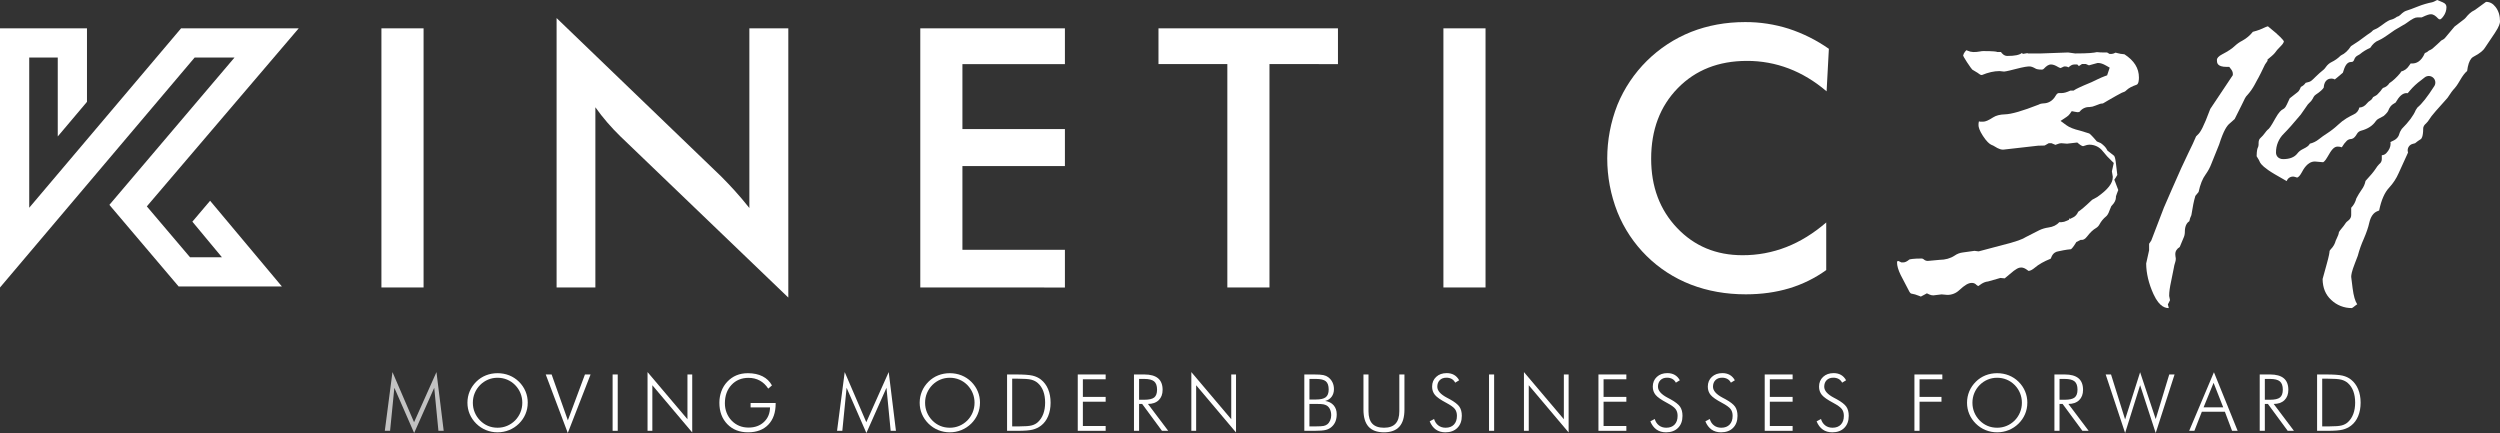 <?xml version="1.0" encoding="UTF-8"?><svg id="Capa_1" xmlns="http://www.w3.org/2000/svg" viewBox="0 0 3579.77 620.02"><rect x="0" y="0" width="3579.77" height="620.02" fill="#333333" stroke="none"/><g id="Capa_5"><polygon points="0 411.68 0 40.56 124.54 40.56 124.54 145.84 82.7 195.38 82.7 82.41 41.85 82.41 41.85 297.47 259.3 40.56 427.75 40.56 210.24 295.52 272.09 368.35 317.81 368.4 275.45 317.4 300.86 287.47 403.65 410.2 255.79 410.2 156.63 293.35 335.78 82.41 278.71 82.41 0 411.68" fill="#fff"/><path d="m546.16,411.64V40.59h60.36v371.08l-60.36-.03Z" fill="#fff"/><path d="m796.99,411.64V25.86l235.73,226.85c6.42,6.43,12.93,13.27,19.52,20.53,6.59,7.26,13.52,15.46,20.78,24.59V40.59h55.77v385.5l-240.55-230.91c-6.42-6.25-12.63-12.84-18.63-19.78-6-6.94-11.7-14.21-17.09-21.81v258l-55.53.05Z" fill="#fff"/><path d="m1317.77,411.64V40.59h207.09v51.2h-146.76v93h146.76v53h-146.76v119.89h146.76v54l-207.09-.04Z" fill="#fff"/><path d="m1817.77,91.76v319.88h-60.33V91.76h-98.6v-51.17h257v51.2l-98.07-.03Z" fill="#fff"/><path d="m2066.83,411.64V40.59h60.32v371.08l-60.32-.03Z" fill="#fff"/><path d="m2615.52,130.79c-17.07-14.53-35.11-25.43-54.12-32.69-19.14-7.29-39.46-10.99-59.94-10.9-40.56,0-73.56,13-99,39-25.44,26-38.16,59.71-38.15,101.14,0,40.04,12.38,73.07,37.13,99.1,24.75,26.03,55.97,39.03,93.66,39,21.46.09,42.74-3.86,62.73-11.66,19.86-7.77,38.91-19.51,57.16-35.23v68.18c-16.09,11.59-34,20.42-53,26.11-19.1,5.74-39.8,8.61-62.1,8.61-28.39,0-54.62-4.65-78.71-13.94-47.94-18.52-86.03-56.11-105.19-103.79-19.43-49.36-19.43-104.25,0-153.61,19.59-47.68,57.69-85.37,105.58-104.43,23.82-9.37,49.59-14.05,77.3-14.06,21.15-.1,42.19,3.11,62.36,9.5,20.49,6.7,39.88,16.4,57.54,28.77l-3.25,60.9Z" fill="#fff"/><g isolation="isolate"><g isolation="isolate" opacity=".7"><path d="m593.01,620.02l-28.33-64.76-6.12,61.62h-7.55l10.97-84.1,30.92,71.81,32.08-71.81,10.36,84.1h-7.55l-6.01-61.62-28.77,64.76Z" fill="#fff"/></g><g isolation="isolate"><path d="m755.67,576.7c0,5.7-1.09,11.11-3.25,16.23-2.17,5.12-5.29,9.69-9.37,13.7-4.15,4.04-8.84,7.12-14.06,9.23-5.22,2.11-10.74,3.17-16.54,3.17s-11.32-1.06-16.52-3.17c-5.2-2.11-9.86-5.19-13.98-9.23-4.12-4.08-7.25-8.66-9.4-13.75-2.15-5.09-3.23-10.48-3.23-16.18s1.07-11.22,3.23-16.34c2.15-5.13,5.28-9.73,9.4-13.81,4.04-4,8.66-7.04,13.84-9.09,5.18-2.06,10.74-3.09,16.66-3.09s11.53,1.04,16.74,3.11c5.2,2.08,9.83,5.1,13.87,9.07,4.12,4.08,7.25,8.68,9.4,13.81,2.15,5.12,3.23,10.57,3.23,16.34Zm-43.24,35.77c4.78,0,9.3-.88,13.57-2.65,4.27-1.76,8.11-4.33,11.53-7.72,3.35-3.42,5.91-7.3,7.69-11.66,1.78-4.35,2.68-8.94,2.68-13.75s-.88-9.43-2.65-13.75c-1.77-4.32-4.34-8.2-7.72-11.66-3.35-3.38-7.16-5.95-11.45-7.72-4.28-1.76-8.83-2.64-13.65-2.64s-9.29.88-13.51,2.64c-4.23,1.76-8.05,4.34-11.47,7.72-3.38,3.49-5.96,7.38-7.72,11.66-1.77,4.28-2.65,8.87-2.65,13.75s.88,9.43,2.65,13.75c1.77,4.32,4.34,8.2,7.72,11.66,3.38,3.42,7.17,6,11.36,7.74s8.73,2.62,13.62,2.62Z" fill="#fff"/></g><g isolation="isolate"><path d="m813.02,620.02l-31.58-83.83h8.43l23.26,65.69,24.47-65.69h8.05l-32.63,83.83Z" fill="#fff"/><path d="m877.2,616.88v-80.68h7.33v80.68h-7.33Z" fill="#fff"/><path d="m927.22,616.88v-84.1l57.15,67.51v-64.1h6.83v83.05l-57.1-67.62v65.25h-6.89Z" fill="#fff"/><path d="m1100.03,556.48c-3.27-5.07-7.29-8.91-12.07-11.52-4.78-2.61-10.16-3.91-16.15-3.91-9.99,0-18.13,3.38-24.42,10.14-6.28,6.76-9.42,15.52-9.42,26.29,0,4.81.83,9.35,2.51,13.61,1.67,4.26,4.11,8.05,7.3,11.35,3.23,3.27,6.85,5.72,10.86,7.36,4,1.64,8.4,2.45,13.17,2.45,9.04,0,16.4-2.66,22.07-7.99,5.68-5.33,8.59-12.29,8.73-20.89h-27.83v-6.34h35.88v.88c0,12.86-3.51,22.93-10.53,30.2-7.02,7.27-16.68,10.91-28.99,10.91s-22.14-3.89-29.71-11.68c-7.57-7.79-11.35-18-11.35-30.64,0-5.8.96-11.29,2.87-16.45,1.91-5.16,4.67-9.65,8.27-13.47,3.89-4.15,8.29-7.26,13.2-9.31,4.91-2.06,10.37-3.09,16.4-3.09,8.19,0,15.21,1.48,21.05,4.44,5.84,2.96,10.34,7.3,13.5,13.03l-5.35,4.63Z" fill="#fff"/><path d="m1240.58,620.02l-28.33-64.76-6.12,61.62h-7.55l10.97-84.1,30.92,71.81,32.08-71.81,10.36,84.1h-7.55l-6.01-61.62-28.77,64.76Z" fill="#fff"/><path d="m1403.25,576.7c0,5.7-1.08,11.11-3.25,16.23-2.17,5.12-5.29,9.69-9.37,13.7-4.15,4.04-8.84,7.12-14.06,9.23-5.22,2.11-10.74,3.17-16.54,3.17s-11.32-1.06-16.52-3.17-9.86-5.19-13.98-9.23c-4.12-4.08-7.25-8.66-9.4-13.75-2.15-5.09-3.23-10.48-3.23-16.18s1.08-11.22,3.23-16.34c2.15-5.13,5.29-9.73,9.4-13.81,4.04-4,8.66-7.04,13.84-9.09,5.18-2.06,10.74-3.09,16.66-3.09s11.53,1.04,16.74,3.11c5.2,2.08,9.83,5.1,13.87,9.07,4.12,4.08,7.25,8.68,9.4,13.81,2.15,5.12,3.23,10.57,3.23,16.34Zm-43.24,35.77c4.78,0,9.3-.88,13.57-2.65s8.11-4.33,11.53-7.72c3.35-3.42,5.91-7.3,7.69-11.66,1.78-4.35,2.67-8.94,2.67-13.75s-.88-9.43-2.65-13.75c-1.77-4.32-4.34-8.2-7.72-11.66-3.35-3.38-7.16-5.95-11.45-7.72-4.28-1.76-8.83-2.64-13.65-2.64s-9.29.88-13.51,2.64c-4.23,1.76-8.05,4.34-11.47,7.72-3.38,3.49-5.96,7.38-7.72,11.66-1.77,4.28-2.65,8.87-2.65,13.75s.88,9.43,2.65,13.75c1.77,4.32,4.34,8.2,7.72,11.66,3.38,3.42,7.17,6,11.36,7.74,4.19,1.75,8.73,2.62,13.62,2.62Z" fill="#fff"/><path d="m1442.02,616.88v-80.68h12.57c11.21,0,19.16.55,23.86,1.65,4.7,1.1,8.74,3,12.12,5.68,4.48,3.56,7.9,8.16,10.25,13.78,2.35,5.62,3.53,12.05,3.53,19.29s-1.18,13.68-3.53,19.32c-2.35,5.64-5.73,10.15-10.14,13.53-3.49,2.68-7.48,4.59-11.96,5.73-4.48,1.14-11.7,1.71-21.66,1.71h-15.05Zm7.33-6.34h10.31c8.34,0,14.26-.47,17.75-1.41,3.49-.94,6.45-2.53,8.87-4.77,3.38-3.16,5.93-7.09,7.66-11.79,1.73-4.7,2.59-10.07,2.59-16.09s-.87-11.61-2.62-16.31c-1.75-4.7-4.33-8.56-7.74-11.57-2.57-2.31-5.71-3.95-9.42-4.91-3.71-.96-10.2-1.43-19.45-1.43h-7.94v68.28Z" fill="#fff"/><path d="m1543.24,616.88v-80.68h39.96v6.89h-32.63v25.24h32.63v6.89h-32.63v34.78h32.63v6.89h-39.96Z" fill="#fff"/><path d="m1672.74,616.88h-8.93l-28.33-38.47h-4.41v38.47h-7.33v-80.68h14.83c8.74,0,15.29,1.82,19.65,5.46,4.35,3.64,6.53,9.15,6.53,16.53,0,6.28-1.87,11.22-5.59,14.83-3.73,3.6-8.87,5.4-15.4,5.4l28.99,38.47Zm-41.67-74.29v29.82h7.38c6.83,0,11.6-1.09,14.3-3.28,2.7-2.19,4.05-5.91,4.05-11.16,0-5.55-1.4-9.5-4.19-11.85-2.79-2.35-7.51-3.53-14.16-3.53h-7.38Z" fill="#fff"/><path d="m1705.89,616.88v-84.1l57.15,67.51v-64.1h6.83v83.05l-57.1-67.62v65.25h-6.89Z" fill="#fff"/><path d="m1867.66,616.88v-80.68h14c6.13,0,10.56.29,13.28.88,2.72.59,5.03,1.6,6.94,3.03,2.68,2.02,4.72,4.49,6.12,7.41,1.4,2.92,2.09,6.14,2.09,9.67,0,4.3-1.12,7.96-3.36,10.97-2.24,3.01-5.33,5-9.26,5.95,5.18.77,9.24,2.85,12.18,6.23,2.94,3.38,4.41,7.66,4.41,12.84,0,3.78-.57,7.15-1.71,10.09-1.14,2.94-2.87,5.47-5.18,7.61-2.35,2.2-5.18,3.76-8.49,4.66-3.31.9-8.95,1.35-16.92,1.35h-14.11Zm7.33-44.81h9.15c6.72,0,11.47-1.1,14.25-3.31,2.77-2.2,4.16-5.88,4.16-11.02,0-5.55-1.35-9.46-4.05-11.74-2.7-2.28-7.49-3.42-14.36-3.42h-9.15v29.48Zm0,38.47h9.37c5.33,0,9-.22,11.02-.66,2.02-.44,3.73-1.19,5.12-2.26,1.73-1.32,3.1-3.15,4.13-5.48,1.03-2.33,1.54-4.82,1.54-7.47,0-3.23-.57-6.07-1.71-8.52-1.14-2.44-2.72-4.27-4.74-5.48-1.4-.81-3.04-1.39-4.93-1.74-1.89-.35-4.84-.52-8.84-.52h-10.97v32.13Z" fill="#fff"/><path d="m1952.34,536.2h7.22v52.69c0,7.97,1.82,13.9,5.46,17.77,3.64,3.88,9.2,5.81,16.7,5.81s12.9-1.94,16.53-5.81c3.64-3.88,5.46-9.8,5.46-17.77v-52.69h7.33v50.32c0,10.91-2.42,19.06-7.28,24.44-4.85,5.38-12.2,8.07-22.04,8.07s-17.25-2.69-22.1-8.07c-4.85-5.38-7.27-13.53-7.27-24.44v-50.32Z" fill="#fff"/><path d="m2047.17,603.32l6.28-3.36c1.18,3.97,3.21,7.05,6.09,9.23,2.88,2.19,6.35,3.28,10.39,3.28,5.11,0,9.09-1.51,11.96-4.52,2.87-3.01,4.3-7.18,4.3-12.51,0-3.89-.96-7.13-2.89-9.7-1.93-2.57-6.07-5.55-12.43-8.93-8.12-4.3-13.52-8.08-16.2-11.35-2.68-3.27-4.02-7.2-4.02-11.79,0-5.73,1.94-10.4,5.81-14,3.88-3.6,8.9-5.4,15.07-5.4,4.04,0,7.56.85,10.55,2.56,2.99,1.71,5.43,4.27,7.3,7.69l-5.68,3.42c-1.18-2.31-2.84-4.08-4.99-5.29-2.15-1.21-4.69-1.82-7.63-1.82-3.97,0-7.13,1.17-9.48,3.5-2.35,2.33-3.53,5.48-3.53,9.45,0,5.66,4.67,10.93,14,15.82,1.69.88,2.98,1.56,3.86,2.04,6.87,3.78,11.46,7.36,13.78,10.72,2.32,3.36,3.47,7.73,3.47,13.09,0,7.24-2.11,12.98-6.34,17.22-4.23,4.24-9.98,6.37-17.25,6.37-5.29,0-9.82-1.31-13.58-3.94-3.77-2.63-6.71-6.55-8.85-11.77Z" fill="#fff"/><path d="m2132.13,616.88v-80.68h7.33v80.68h-7.33Z" fill="#fff"/><path d="m2182.15,616.88v-84.1l57.15,67.51v-64.1h6.83v83.05l-57.1-67.62v65.25h-6.89Z" fill="#fff"/><path d="m2288.83,616.88v-80.68h39.96v6.89h-32.63v25.24h32.63v6.89h-32.63v34.78h32.63v6.89h-39.96Z" fill="#fff"/><path d="m2363.15,603.32l6.28-3.36c1.18,3.97,3.21,7.05,6.09,9.23,2.88,2.19,6.35,3.28,10.39,3.28,5.11,0,9.09-1.51,11.96-4.52,2.87-3.01,4.3-7.18,4.3-12.51,0-3.89-.96-7.13-2.89-9.7-1.93-2.57-6.07-5.55-12.43-8.93-8.12-4.3-13.52-8.08-16.2-11.35-2.68-3.27-4.02-7.2-4.02-11.79,0-5.73,1.94-10.4,5.81-14,3.88-3.6,8.9-5.4,15.07-5.4,4.04,0,7.56.85,10.55,2.56,2.99,1.71,5.43,4.27,7.3,7.69l-5.68,3.42c-1.18-2.31-2.84-4.08-4.99-5.29-2.15-1.21-4.69-1.82-7.63-1.82-3.97,0-7.13,1.17-9.48,3.5-2.35,2.33-3.53,5.48-3.53,9.45,0,5.66,4.67,10.93,14,15.82,1.69.88,2.98,1.56,3.86,2.04,6.87,3.78,11.46,7.36,13.78,10.72,2.32,3.36,3.47,7.73,3.47,13.09,0,7.24-2.11,12.98-6.34,17.22-4.23,4.24-9.98,6.37-17.25,6.37-5.29,0-9.82-1.31-13.58-3.94-3.77-2.63-6.71-6.55-8.85-11.77Z" fill="#fff"/><path d="m2441.94,603.32l6.28-3.36c1.18,3.97,3.21,7.05,6.09,9.23,2.88,2.19,6.35,3.28,10.39,3.28,5.11,0,9.09-1.51,11.96-4.52,2.87-3.01,4.3-7.18,4.3-12.51,0-3.89-.96-7.13-2.89-9.7-1.93-2.57-6.07-5.55-12.43-8.93-8.12-4.3-13.52-8.08-16.2-11.35-2.68-3.27-4.02-7.2-4.02-11.79,0-5.73,1.94-10.4,5.81-14,3.88-3.6,8.9-5.4,15.07-5.4,4.04,0,7.56.85,10.55,2.56,2.99,1.71,5.43,4.27,7.3,7.69l-5.68,3.42c-1.18-2.31-2.84-4.08-4.99-5.29-2.15-1.21-4.69-1.82-7.63-1.82-3.97,0-7.13,1.17-9.48,3.5-2.35,2.33-3.53,5.48-3.53,9.45,0,5.66,4.67,10.93,14,15.82,1.69.88,2.98,1.56,3.86,2.04,6.87,3.78,11.46,7.36,13.78,10.72,2.32,3.36,3.47,7.73,3.47,13.09,0,7.24-2.11,12.98-6.34,17.22-4.23,4.24-9.98,6.37-17.25,6.37-5.29,0-9.82-1.31-13.58-3.94-3.77-2.63-6.71-6.55-8.85-11.77Z" fill="#fff"/><path d="m2526.9,616.88v-80.68h39.96v6.89h-32.63v25.24h32.63v6.89h-32.63v34.78h32.63v6.89h-39.96Z" fill="#fff"/><path d="m2601.22,603.32l6.28-3.36c1.18,3.97,3.21,7.05,6.09,9.23,2.88,2.19,6.35,3.28,10.39,3.28,5.11,0,9.09-1.51,11.96-4.52,2.87-3.01,4.3-7.18,4.3-12.51,0-3.89-.96-7.13-2.89-9.7-1.93-2.57-6.07-5.55-12.43-8.93-8.12-4.3-13.52-8.08-16.2-11.35-2.68-3.27-4.02-7.2-4.02-11.79,0-5.73,1.94-10.4,5.81-14,3.88-3.6,8.9-5.4,15.07-5.4,4.04,0,7.56.85,10.55,2.56,2.99,1.71,5.43,4.27,7.3,7.69l-5.68,3.42c-1.18-2.31-2.84-4.08-4.99-5.29-2.15-1.21-4.69-1.82-7.63-1.82-3.97,0-7.13,1.17-9.48,3.5-2.35,2.33-3.53,5.48-3.53,9.45,0,5.66,4.67,10.93,14,15.82,1.69.88,2.98,1.56,3.86,2.04,6.87,3.78,11.46,7.36,13.78,10.72,2.32,3.36,3.47,7.73,3.47,13.09,0,7.24-2.11,12.98-6.34,17.22-4.23,4.24-9.98,6.37-17.25,6.37-5.29,0-9.82-1.31-13.58-3.94-3.77-2.63-6.71-6.55-8.85-11.77Z" fill="#fff"/><path d="m2741.28,616.88v-80.68h39.96v6.89h-32.63v25.24h31.41v6.89h-31.41v41.67h-7.33Z" fill="#fff"/><path d="m2902.95,576.7c0,5.7-1.08,11.11-3.25,16.23-2.17,5.12-5.29,9.69-9.37,13.7-4.15,4.04-8.84,7.12-14.06,9.23-5.22,2.11-10.74,3.17-16.54,3.17s-11.32-1.06-16.52-3.17-9.86-5.19-13.98-9.23c-4.12-4.08-7.25-8.66-9.4-13.75-2.15-5.09-3.23-10.48-3.23-16.18s1.08-11.22,3.23-16.34c2.15-5.13,5.29-9.73,9.4-13.81,4.04-4,8.66-7.04,13.84-9.09,5.18-2.06,10.74-3.09,16.66-3.09s11.53,1.04,16.74,3.11c5.2,2.08,9.83,5.1,13.87,9.07,4.12,4.08,7.25,8.68,9.4,13.81,2.15,5.12,3.23,10.57,3.23,16.34Zm-43.24,35.77c4.78,0,9.3-.88,13.57-2.65s8.11-4.33,11.53-7.72c3.35-3.42,5.91-7.3,7.69-11.66,1.78-4.35,2.67-8.94,2.67-13.75s-.88-9.43-2.65-13.75c-1.77-4.32-4.34-8.2-7.72-11.66-3.35-3.38-7.16-5.95-11.45-7.72-4.28-1.76-8.83-2.64-13.65-2.64s-9.29.88-13.51,2.64c-4.23,1.76-8.05,4.34-11.47,7.72-3.38,3.49-5.96,7.38-7.72,11.66-1.77,4.28-2.65,8.87-2.65,13.75s.88,9.43,2.65,13.75c1.77,4.32,4.34,8.2,7.72,11.66,3.38,3.42,7.17,6,11.36,7.74,4.19,1.75,8.73,2.62,13.62,2.62Z" fill="#fff"/><path d="m2990.73,616.88h-8.93l-28.33-38.47h-4.41v38.47h-7.33v-80.68h14.83c8.74,0,15.29,1.82,19.65,5.46,4.35,3.64,6.53,9.15,6.53,16.53,0,6.28-1.87,11.22-5.59,14.83-3.73,3.6-8.87,5.4-15.4,5.4l28.99,38.47Zm-41.67-74.29v29.82h7.38c6.83,0,11.6-1.09,14.3-3.28,2.7-2.19,4.05-5.91,4.05-11.16,0-5.55-1.4-9.5-4.19-11.85-2.79-2.35-7.51-3.53-14.16-3.53h-7.38Z" fill="#fff"/></g><g isolation="isolate"><path d="m3042.97,620.02l-27.83-83.83h7.66l20.17,64.43,21.49-67.62,22.32,67.07,19.4-63.88h7.61l-27.01,83.83-22.32-68.5-21.49,68.5Z" fill="#fff"/></g><g isolation="isolate"><path d="m3134.71,616.88l35.44-83.88,33.95,83.88h-7.99l-10.31-27.34h-32.96l-10.69,27.34h-7.44Zm20.61-33.62h28.11l-13.78-35.11-14.33,35.11Z" fill="#fff"/><path d="m3284.7,616.88h-8.93l-28.33-38.47h-4.41v38.47h-7.33v-80.68h14.82c8.74,0,15.29,1.82,19.65,5.46,4.35,3.64,6.53,9.15,6.53,16.53,0,6.28-1.87,11.22-5.59,14.83s-8.86,5.4-15.4,5.4l28.99,38.47Zm-41.66-74.29v29.82h7.38c6.83,0,11.6-1.09,14.3-3.28,2.7-2.19,4.05-5.91,4.05-11.16,0-5.55-1.4-9.5-4.19-11.85-2.79-2.35-7.51-3.53-14.16-3.53h-7.38Z" fill="#fff"/><path d="m3317.86,616.88v-80.68h12.57c11.21,0,19.16.55,23.86,1.65,4.7,1.1,8.74,3,12.12,5.68,4.48,3.56,7.9,8.16,10.25,13.78,2.35,5.62,3.53,12.05,3.53,19.29s-1.18,13.68-3.53,19.32c-2.35,5.64-5.73,10.15-10.14,13.53-3.49,2.68-7.48,4.59-11.96,5.73-4.48,1.14-11.7,1.71-21.66,1.71h-15.04Zm7.33-6.34h10.31c8.34,0,14.25-.47,17.75-1.41,3.49-.94,6.45-2.53,8.87-4.77,3.38-3.16,5.93-7.09,7.66-11.79,1.73-4.7,2.59-10.07,2.59-16.09s-.87-11.61-2.62-16.31c-1.75-4.7-4.33-8.56-7.74-11.57-2.57-2.31-5.71-3.95-9.42-4.91-3.71-.96-10.2-1.43-19.46-1.43h-7.94v68.28Z" fill="#fff"/></g></g><path d="m3000.24,151.29c6.82-2.72,8-3,9.5-3,.75.05,1.49-.14,2.13-.54,2-1.29,4.36-2.72,7.4-4.37,2.7-1.46,6.35-3.54,11.18-6.37,7.08-4.14,9.9-5.19,11.57-5.64,1.14-.57,2.15-1.34,3-2.29,3.12-3,7.82-5.49,14.37-7.73,2.92-1,3.36-6.91,3.36-10.35,0-13.35-6.79-24.25-20.75-33.27-3.76-.25-7.48-.9-11.11-1.93l-1.42-.46c-3.08,1.47-4.51,1.88-6.11,1.88h-2.69l-3.5-2.1h-4.65c-3.34.04-6.68-.13-10-.52-4,1-11.7,1.92-30.65,1.92h-.5l-10-1.38-40.59,1.45h-16.75l-1-.5-6.57,1.1-1.15-1.43c-3.81,3.05-10.26,4.33-21.1,4.33-4.61,0-7.55-3.56-9-5.6h-5.14l-1.1-.37c-.53-.17-3.89-1-19.1-1-1.56.02-3.12.21-4.65.55-3.2.62-6.45.9-9.71.85-2.85-.11-5.65-.79-8.23-2-.71-.3-1.24-.49-1.62-.63-.77.69-1.46,1.47-2.06,2.32-1.29,1.57-2.18,3.43-2.57,5.43.38.91,1.63,3.48,5.54,9.46,4.83,7.39,6.88,9.84,7.59,10.6l8,4.82.46.39c1.86,1.59,3.55,2.47,4.77,2.47h.65c9-3.72,17.36-5.6,24.92-5.6l.84.05,5.82.65c.44,0,3.29-.19,15.68-3.45,13.36-3.5,18.24-3.91,20.74-3.91s4.88.9,9,3.21c.72.41,3,1.35,8.89,1.35,1.12-.03,2.17-.56,2.85-1.45,3.37-3.55,6.38-5.91,10.11-5.91,2.83,0,6,1.13,10.18,3.65,1.1.69,2.3,1.19,3.57,1.47l5-2.32h1.6c1.66-.01,3.29.44,4.7,1.32,2.85-2.57,5.31-4.12,8.25-4.12h4.33l2.11,2.11.15.15c.71-.46,1.59-1,2.67-1.75l1.82-1.21h5.4l4.51,1.93,12.34-3.36h1c3.2,0,6.79,1.19,11.27,3.75l5.13,2.92-3.68,11-3.29,1.18c-3.32,1.22-6.56,2.63-9.72,4.22h-.1l-9.12,4.36c-17.16,7.1-22.45,9.92-24.07,11l-1.78,1.15h-4.67c-5.06,2.38-9.07,3.5-12.51,3.5h-3.5c-1,0-2.79,0-4.76,3.5-4.94,8.81-11.84,10.95-16.77,11.2-4.54.24-6.4,1.08-7,1.43l-.52.31-.56.22c-23,9-38.64,13.55-48,13.81-7,.19-12.68,1.64-16.79,4.28-6.85,4.42-11.08,6.23-14.57,6.23h-4.5l-1.3-.65h0c-.51,1.86-.73,3.78-.65,5.71,0,2.54,1.11,7.27,6.36,15.33s9.19,11.25,11.6,12.49l3.52,1.57.49.32c7.77,5.1,11.86,5.45,13.6,5.2h.2l49.79-5.65h.41c5.58,0,8-.16,8.89-.27l5.66-3.23h4.06l5.61,2.36,1.12-.45c3.73-1.48,5.27-1.91,6.88-1.91h.58l8.05.64,14.61-1.67,2.35,1.95c3.76,3.1,5.6,3.26,5.93,3.26h.18c5.07-1.75,7-2.1,8.58-2.1,7.74-.15,15.08,3.44,19.71,9.64,3.85,4.88,8.05,9.46,12.58,13.72l2.93,2.8-2.68,12,1.27,7.62v.66c0,8.77-7,17.76-22,28.3l-.69.43-6.87,3.75c-10.86,10.38-16.51,14.92-19.9,17.07-1.75,3.89-4.08,6.53-7.09,8l-4.63,2.31-1-1-.51,2.22-3.28,1.46c-2.33,1.18-4.87,1.86-7.48,2h-3.27c-3.53,4.16-8.76,6.73-15.57,7.64-4.51.61-8.89,1.92-13,3.88l-19.43,9.89c-3.69,2.49-11.79,6.2-38.35,12.69l-29,7.69-6-.75-16.93,2.35c-4.12.52-8.06,2.04-11.45,4.44-6,4-13.28,6-21.58,6.1l-16.79,1.53c-2.28.05-4.48-.84-6.09-2.45-1.09-.59-1.75-.89-2.11-1-13.42,0-17.39,1.11-18.29,1.43-3.6,3-6.23,4.18-9,4.18h-2.4l-1.51-.76c-1.37-.68-2.23-1.08-2.74-1.31-.6,0-1.18.15-1.72.41-.19.58-.27,1.2-.24,1.81,0,4.71,1.74,10.69,5.18,17.78l12.51,24c.87,1.52,1.82,2.53,2.47,2.63,3.88.64,7.67,1.73,11.3,3.26,1.14.47,2,.82,2.65,1.07,1.06-.54,2.73-1.42,5.34-2.84l3.3-1.8,3.35,1.59c1.82.88,3.82,1.34,5.84,1.34l11.85-1.43,8.13.73c6.33.08,12.45-2.31,17.05-6.66,8-7.46,13.28-10.5,18-10.5,2.63-.12,5.17.99,6.87,3,1,.73,1.75,1.23,2.28,1.57.91-.47,1.77-1.03,2.57-1.67,3.91-3,7.82-4.67,11.64-4.95l17.66-5.05,6.17.61c1.11-.82,3.23-2.51,7.06-5.89,9.14-8.06,13.09-9.68,16.49-9.68,2.88,0,5.84,1.26,9.32,4,.43.35.88.65,1.36.92,2.52-.2,5.6-1.82,9-4.72,5.45-4.68,12.86-8.88,22.63-12.8.28-.49.52-1.01.7-1.54,2.39-6.61,6.73-8.37,9.3-8.82l8.39-1.74c3.51-.67,7.05-1.16,10.61-1.47.63-.42,2.8-2.19,6.63-8.5l1.08-1.78,6.17-3.09h1.7c1.64,0,4.19-.49,7.43-4.71,4.48-5.84,8.67-9.83,12.82-12.2,2.19-1.29,3.97-3.18,5.14-5.44,2.34-4.33,5.51-8.15,9.32-11.25,1.32-1.07,3.28-3.47,5.05-8.76l.18-.49,2.27-5.44.93-1c3.84-4,5.71-7.89,5.71-11.84v-1.17l1.32-3.85c.78-1.7,1.45-3.45,2-5.23-.4-1.27-1.47-4.28-4.25-11.25l-1.4-3.51,2.09-3.14c.83-1.19,1.56-2.44,2.2-3.75l-2.3-19.07c-.76-5.89-1.92-7.85-2.2-8.25l-.35-.26-9.33-7.3-.72-1.45c-1.49-3-4.41-6.06-8.68-9.17l-5.74-2.46-1.09-1.29c-6.49-7.64-9.07-9.64-9.74-10.09l-13.28-4.08c-8.86-2.1-15.25-4.65-19.54-7.8l-8.29-6.09,8.56-5.7c1.85-1.17,3.46-2.68,4.75-4.45l2.7-3.85,4.62.93c1.15.27,2.32.46,3.5.56.8,0,2.78-.09,3.36-.85,3.26-4.28,8.4-6.71,13.78-6.51,2.9-.12,5.75-.79,8.4-1.97Z" fill="#fff"/><path d="m3243.33,92.28l.37-.51c1.8-2.5,2.73-3.91,3.19-4.67v-1.88l2.64-2.16c6.56-5.37,7.79-7.17,7.91-7.36,1.51-2.39,4.33-5.63,8.9-10.2,1.69-1.68,3.67-4.09,4-6.38-.85-1.57-4.79-7-22.9-21.46-1.88.51-3.7,1.22-5.44,2.1-4.31,2.15-8.83,3.85-13.49,5.07-1.22.3-2.05.54-2.6.71-4.12,5.2-9.24,9.52-15.07,12.69-3.93,2-7.56,4.54-10.78,7.56-3.91,3.78-9.84,7.72-18.12,12-5,2.61-7.52,5.3-7.52,8,0,4,0,10,14.17,10h3.47l2.16,2.72c1.46,1.84,3,4.11,3,6.93v2.15l-32.29,48.39c-9.85,26.58-14.2,33.19-17.14,36.13l-3.18,3.17c-2.45,5.94-6.28,14.18-11.41,24.53-5.38,10.87-13.18,28-23.15,51l-11.53,26.48-18.11,47.24-.49.7c-1.29,1.88-2.09,3.08-2.58,3.83v9.34l-4.2,18.9c.12,14.07,3.62,28.77,10.39,43.71,9.09,20.07,18.76,20.12,22,20.12l-1.32-5.31,1.31-2.44c.94-1.78,1.47-2.89,1.75-3.55l-1.2-6v-.71c0-5,.91-11.63,2.79-20.27,1.76-8.12,2.95-14,3.62-17.9.51-3.48,1.34-6.91,2.46-10.24.43-1.33.63-2.73.59-4.13v-.81c-.4-2.04-.63-4.11-.7-6.19,0-3.89,2.15-7.22,6.4-9.94l5.15-12.39c1.32-2.64,2.05-5.54,2.12-8.49,0-3,0-12.09,6.43-16,.56-3,1.55-5.91,2.93-8.64,1.88-12,3.62-20.61,5.32-26.19l.34-1.34,4.68-5.68c2.31-10.75,5.58-19,10-25,3.56-4.92,6.44-10.3,8.55-16l.07-.19,10.76-26.72c6.72-21.08,11.49-27.11,14.91-30,3.17-2.69,5.63-4.88,7.34-6.52l10.64-21.25c3.22-6.9,5.09-10.91,7.38-12.92,4.26-4.71,7.92-9.93,10.89-15.54l.07-.14,3.52-6.57c.35-.53,1.57-2.56,5.16-9.75l5.84-12.03Z" fill="#fff"/><path d="m3573.45,10.03c-3.8-4.89-8-7.24-13.3-7.36-.32.11-.63.24-.93.39l-15.06,11c-.53.39-1.11.73-1.71,1-3.71,1.63-7.73,5.17-12,10.54-.48.61-1.03,1.16-1.65,1.63l-14.22,10.91-13.58,16.23c-.76.9-1.68,1.65-2.71,2.22l-2.59,1.41c-3.24,3.19-7.5,7.1-12.67,11.63-.67.6-1.43,1.09-2.25,1.46l-2.79,1.3c-1.62,1.66-3.62,2.89-5.82,3.6-5.15,12.23-12.5,14.9-17.94,14.9h-1.13c-.4,0-.81-.03-1.21-.08l-2.56,3.58c-2.54,3.95-6.46,6.8-11,8-.37.82-.84,1.59-1.42,2.28-5.41,6.44-10.49,11.16-15.49,14.36-2.02,3.36-5.26,5.81-9.05,6.84-1.11.87-2.03,1.96-2.7,3.21-.29.48-.62.93-1,1.35l-4.2,4.52c-.67.72-1.45,1.33-2.31,1.81l-4.18,2.33-.81,1.48c-.83,1.5-2.05,2.75-3.53,3.61-1.59.92-2.98,2.14-4.12,3.58-3.28,4.1-7,6.19-11.17,6.2-.93,4.5-4.03,8.24-8.27,10-2.58,1.19-5.9,3-9.87,5.28-4.4,2.68-8.49,5.83-12.22,9.39-4.81,4.5-10.01,8.57-15.53,12.16-4.21,2.67-8.26,5.56-12.16,8.66-3.74,3.01-8.11,5.15-12.78,6.27l-.37.62c-1.39,2.49-4.06,4.43-9.94,7.29-2.98,1.41-5.59,3.51-7.59,6.13-4.11,5.36-10.92,8.07-20.25,8.07-7.11,0-10.34-4.82-10.34-9.29-.15-10.21,3.9-20.03,11.21-27.16,5.85-5.85,14-15,24.24-27.31l10.09-14.48c.54-.78,1.2-1.47,1.95-2.05,2.1-1.72,3.85-3.84,5.13-6.24l1.06-2.11c.74-1.48,1.86-2.74,3.25-3.65,6.84-4.48,10-7.79,11.37-10,.71-12,8.27-13,10.64-13h.69c1.6,0,3.18.41,4.58,1.2,1.91-1.48,5.36-4.28,11.53-9.61,2.63-8.82,5.36-15.4,11.92-15.4,1.82,0,3.3-.28,4.49-3.76.73-2.19,2.24-4.03,4.24-5.18l3.48-2c4.54-3.81,9.62-6.94,15.07-9.27,3.58-5.49,7.42-8.94,11.72-10.53,1.77-.66,5.42-2.5,12.77-7.58,7.73-5.34,9.24-6.44,9.53-6.66.34-.27.7-.52,1.08-.74l15.62-9.17c10.32-7.54,13.58-8.88,16.57-8.88h6.18l.58-.19c7.63-3.63,10.58-4.36,12.85-4.36,3.72,0,6.73,2.36,10.11,5.91.68.89,1.73,1.42,2.85,1.45.63,0,2.51-1,5.11-4.77,2.66-3.65,4.12-8.04,4.16-12.56,0-2.86-.88-5.17-5.19-7.08-4.54-2-6.87-2.94-8-3.36-.24.1-.54.24-.91.42l-3.93,2c-.75.38-1.55.65-2.37.81-6.95,1.38-13.76,3.38-20.35,6-7.44,3-13.21,5.08-17.14,6.31-1.63.51-4.4,2-8.26,5.9-1.32,1.35-3.01,2.26-4.86,2.64-2.71,2.13-5.87,3.62-9.23,4.37-.83.21-4.25,1.38-12.84,8l-.46.33-5,3.35c-.58.4-1.21.74-1.87,1-3.92,1.49-4.9,2.44-4.94,2.48l-1.9,1.9c-.57.57-1.21,1.06-1.91,1.47-1.16.68-4.8,3.09-16.17,11.62-.16.11-.31.23-.48.33l-10.91,7.17c-4.13,6.31-8.85,10.71-14,13.08l-1,.67c-3.71,3.69-8,6.73-12.71,9-3.12,1.53-5.81,3.8-7.85,6.61l-1.9,2.53c-.47.63-1.02,1.2-1.63,1.69-4.06,3.23-7.94,6.68-11.63,10.33-4.79,4.79-7,6.9-9.76,7.41l-4.38,1.17-.18.23c-1.68,2.43-3.98,4.37-6.66,5.62-.05.1-.1.23-.17.38-.74,2-1.75,3.89-3,5.62-.42.52-.91,1-1.44,1.41l-11.39,8.93c-3.75,8.41-5.2,11-6,12.29-.98,1.57-2.4,2.82-4.09,3.59-1.71.79-5.38,3.56-10.67,13.15-6.33,11.47-8.73,14.68-11,16.1-1.22,1.21-2.33,2.53-3.31,3.94-2.09,2.96-4.5,5.69-7.19,8.12-1,1-2.35,2.74-2.35,6.9v2.22c0,1.56-.39,3.09-1.13,4.46-.37.7-1.54,3.58-1.66,12.17.26.45.67,1.14,1.31,2.15,1.45,2.18,2.69,4.49,3.69,6.91,1.42,2.56,6,7.92,20.87,16.67,9.92,5.85,14.79,8.6,17.17,9.88.06-.14.13-.3.2-.48,1.8-4.61,6.87-7.04,11.59-5.55l3.18,1c2-.55,4.39-3.27,6.71-7.62,2-3.8,8.15-15.38,18.44-15.38h.63l11.35,1c.42-.14,2.71-1.19,6.26-7.51,5.79-10.29,9.28-14.88,14.68-14.88,2.01,0,4,.33,5.9,1,.19-.25.36-.52.52-.79,1.79-3.11,3.99-5.96,6.55-8.48,1.63-1.55,3.76-2.46,6-2.58,1.14-.06,4.62-.26,8.6-7.38,1.25-2.23,3.34-3.85,5.81-4.51,9.8-2.6,16.75-7.14,21.26-13.87.86-1.25,2-2.28,3.34-3l7.93-4.27c4.89-4.29,6.16-6.72,6.48-7.59,1.75-4.73,4.36-8.06,7.74-9.88l2.74-1.68c5.17-9,9.68-13.1,14.95-13.57.81-.07,1.64-.03,2.44.12.74-.84,1.73-2,3.08-3.66,4.72-5.57,10.09-10.56,16-14.85,1.74-1.31,3.46-2.65,5.09-4,4.02-3.29,9.95-2.69,13.24,1.33,2.58,3.15,2.83,7.6.64,11.03-10,15.58-17.89,25.59-24.07,30.56l-2.44,3.64c-3.26,7.94-9.85,16.84-20.12,27.16-2.38,3.56-3.08,5.55-3.28,6.43-.78,3.44-3.14,8.11-9.92,10.86-1.04.42-2.04.92-3,1.49.18.71.27,1.45.27,2.18,0,4.71-2.09,9.33-6.22,13.72-1.67,1.77-3.97,2.83-6.4,2.94v5.75c-.03,2.8-1.42,5.41-3.73,7-1.97,2.03-3.69,4.29-5.15,6.71-2.61,4-7.34,9.72-14.43,17.32-.87,4.57-2.78,8.87-5.59,12.58-2.77,3.98-5.29,8.12-7.55,12.41-1.22,5.06-3.77,9.7-7.37,13.45v10.4c0,2.75-1.2,5.36-3.29,7.15l-2.05,1.73c-.93.64-1.74,1.45-2.38,2.38-2.04,3.09-4.27,6.05-6.69,8.85-1.18,1.36-2.23,2.82-3.15,4.37-.24,2.47-1.33,5.52-3.51,9.88l-1,2.1c-1.19,4.68-3.6,8.95-7,12.38-1.39,1.38-1.91,2.42-1.93,2.93-.1,2.19-.64,6.2-3.94,18.07l-6,21.79c.19,12.73,4.24,22.55,12.37,30,7.95,7.54,18.53,11.7,29.49,11.6.45-.17,2.07-.92,5.37-3.81.7-.62,1.49-1.13,2.35-1.51-3.07-4.68-5.18-12-6.62-23.16-2-15.29-2-15.56-2-16.16,0-2.76.61-7.5,5.41-19.78l4-10.38c2.18-8.27,5.03-16.35,8.54-24.16,3.9-9.1,6.54-16.78,7.84-22.85,2-9.08,6-14.79,11.95-17,1-.37,1.74-.68,2.26-.93,3.11-15.08,7.84-25.82,14.44-32.81,5.65-6.11,10.23-13.13,13.55-20.76l13.39-29.39c-.08-.32-.15-.62-.23-.91-1.26-4.98,1.69-10.04,6.63-11.42l3.7-1c2.61-2.2,5.38-4.19,8.3-5.95.33-.21,3.3-2.44,3.3-14.93,0-3.79,2.66-6.24,4-7.34l2.7-3c3.33-5.25,7.1-10.2,11.27-14.81l16.77-18.82c4.43-6.86,7.7-11.27,10.27-13.85,1-1,3.36-3.86,8-11.83,3.55-6.15,6.75-10.31,9.9-12.88,1.11-8.6,3-14.34,6.05-18,.81-.98,1.82-1.79,2.95-2.37,10.17-5.26,14.37-9.61,16.1-12.33l.1-.15,14.36-21.36c6.55-9.71,7.53-14.6,7.53-16.65.05-8.45-2.04-15.22-6.32-20.78Z" fill="#fff"/></g></svg>